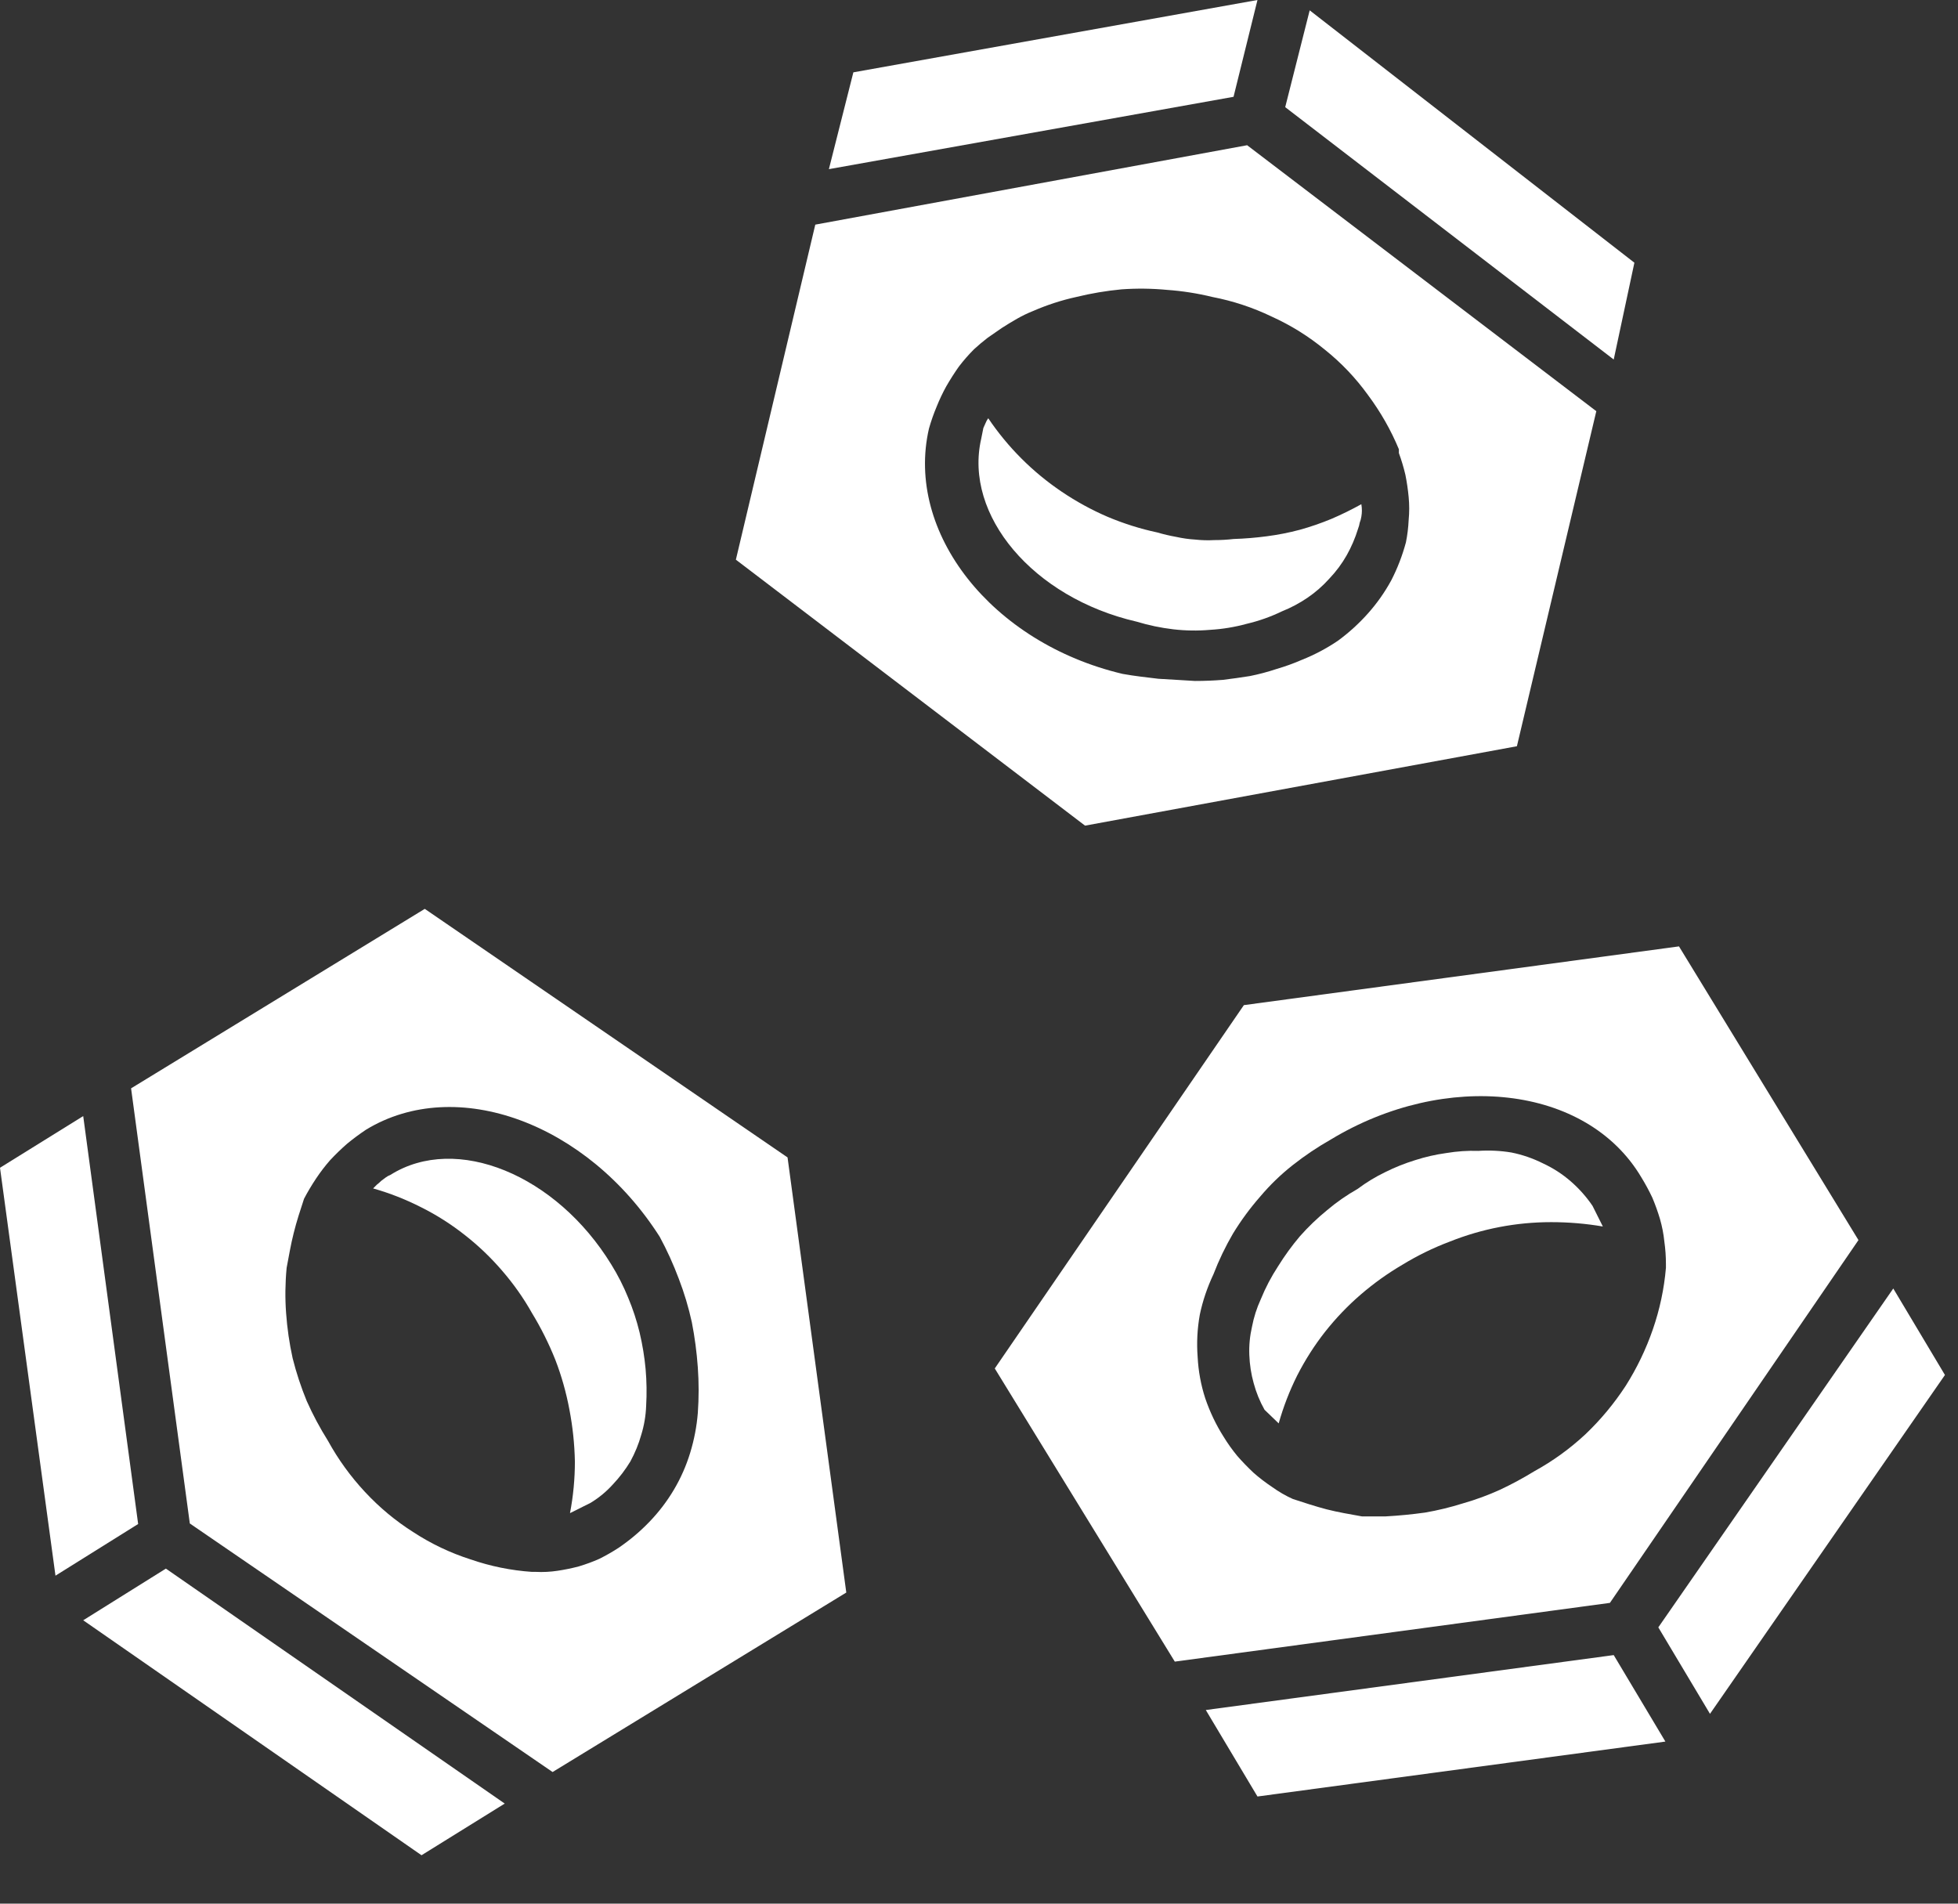 <svg version="1.2" xmlns="http://www.w3.org/2000/svg" viewBox="0 0 36 35" width="36" height="35">
	<rect x="0" y="0" width="36" height="35" fill="#333333" stroke="none"/>
	<style>
		.s0 { fill: #ffffff } 
	</style>
	<g id="spare-parts">
		<g id="Group_1">
			<path id="Path_2" class="s0" d="m9.28 33.16l-6.23-4.32-1.52 0.95 6.22 4.32z"/>
			<path id="Path_3" class="s0" d="m1.53 20.52l-1.53 0.95 1.02 7.5 1.52-0.95z"/>
			<path id="Path_4" class="s0" d="m14.48 21.28l-6.67-4.57-5.4 3.3 1.08 8 6.67 4.57 5.4-3.3zm-1.65 4.7q-0.03 0.37-0.14 0.73-0.11 0.36-0.3 0.68-0.19 0.32-0.45 0.59-0.26 0.27-0.57 0.48-0.17 0.11-0.35 0.2-0.18 0.08-0.38 0.14-0.19 0.05-0.39 0.08-0.2 0.03-0.4 0.02h-0.07q-0.58-0.04-1.13-0.23-0.56-0.18-1.05-0.5-0.49-0.31-0.89-0.74-0.4-0.43-0.68-0.94-0.22-0.35-0.39-0.73-0.16-0.39-0.26-0.79-0.09-0.41-0.12-0.83-0.03-0.41 0.01-0.83 0.03-0.16 0.06-0.32 0.03-0.16 0.07-0.32 0.04-0.16 0.09-0.32 0.05-0.15 0.1-0.31 0.1-0.19 0.22-0.37 0.12-0.18 0.26-0.34 0.15-0.16 0.31-0.3 0.17-0.14 0.35-0.26c1.66-1.01 4.07-0.12 5.4 1.97q0.2 0.37 0.35 0.77 0.15 0.39 0.24 0.8 0.08 0.41 0.11 0.83 0.03 0.42 0 0.84z"/>
			<path id="Path_5" class="s0" d="m7.18 21.6q-0.05 0.02-0.09 0.05-0.04 0.03-0.08 0.06-0.04 0.04-0.08 0.07-0.04 0.04-0.07 0.07 0.46 0.13 0.89 0.35 0.42 0.21 0.8 0.51 0.37 0.29 0.68 0.65 0.32 0.37 0.55 0.78 0.25 0.41 0.43 0.86 0.17 0.44 0.26 0.92 0.09 0.47 0.1 0.95 0 0.48-0.09 0.95l0.38-0.19q0.23-0.14 0.41-0.34 0.18-0.19 0.32-0.42 0.13-0.24 0.2-0.49 0.08-0.26 0.09-0.53 0.02-0.34-0.01-0.68-0.03-0.33-0.11-0.67-0.08-0.33-0.21-0.64-0.13-0.32-0.31-0.61c-1.01-1.65-2.85-2.41-4.06-1.65z"/>
		</g>
		<g id="Group_2">
			<path id="Path_6" class="s0" d="m21.28 9.79q-0.47-0.1-0.92-0.29-0.44-0.19-0.84-0.46-0.4-0.27-0.74-0.61-0.34-0.34-0.61-0.74-0.03 0.04-0.05 0.09-0.02 0.04-0.04 0.09-0.01 0.05-0.02 0.1-0.01 0.05-0.02 0.1c-0.32 1.4 0.95 2.92 2.86 3.36q0.33 0.1 0.67 0.14 0.34 0.04 0.68 0.01 0.34-0.02 0.67-0.11 0.34-0.08 0.65-0.23 0.25-0.1 0.47-0.25 0.22-0.15 0.4-0.35 0.19-0.2 0.32-0.43 0.13-0.23 0.21-0.49 0.02-0.05 0.03-0.11 0.02-0.05 0.03-0.11 0.01-0.06 0.01-0.11 0-0.06-0.01-0.12-0.27 0.15-0.55 0.27-0.29 0.12-0.58 0.2-0.3 0.08-0.61 0.12-0.3 0.04-0.61 0.05-0.17 0.02-0.35 0.02-0.18 0.01-0.36-0.01-0.17-0.01-0.35-0.05-0.17-0.03-0.34-0.08z"/>
			<path id="Path_7" class="s0" d="m23.12 0l-7.43 1.33-0.45 1.78 7.44-1.33z"/>
			<path id="Path_8" class="s0" d="m23.63 1.97l6.04 4.64 0.38-1.78-5.97-4.64z"/>
			<path id="Path_9" class="s0" d="m22.93 2.67l-7.94 1.46-1.46 6.16 6.42 4.89 7.94-1.46 1.46-6.16zm2.92 7.3q-0.1 0.37-0.27 0.7-0.18 0.33-0.43 0.61-0.25 0.28-0.55 0.5-0.31 0.21-0.66 0.35-0.23 0.1-0.47 0.17-0.24 0.08-0.49 0.13-0.25 0.04-0.5 0.07-0.25 0.02-0.51 0.02-0.16-0.01-0.33-0.02-0.17-0.01-0.34-0.02-0.16-0.02-0.33-0.04-0.16-0.02-0.33-0.05c-2.41-0.57-4-2.6-3.56-4.51q0.06-0.21 0.14-0.4 0.08-0.2 0.18-0.38 0.11-0.19 0.23-0.36 0.13-0.17 0.28-0.32 0.12-0.11 0.25-0.21 0.13-0.09 0.26-0.18 0.14-0.09 0.28-0.17 0.14-0.08 0.29-0.14 0.39-0.17 0.8-0.26 0.41-0.1 0.83-0.14 0.42-0.03 0.84 0.01 0.42 0.03 0.83 0.13 0.57 0.11 1.09 0.36 0.53 0.24 0.98 0.61 0.45 0.36 0.79 0.83 0.35 0.47 0.57 1v0.07q0.07 0.19 0.12 0.4 0.04 0.2 0.06 0.41 0.02 0.21 0 0.42-0.01 0.21-0.05 0.41z"/>
		</g>
		<g id="Group_3">
			<path id="Path_10" class="s0" d="m23.51 26.17q0.13-0.46 0.34-0.88 0.22-0.43 0.51-0.8 0.3-0.38 0.66-0.69 0.36-0.31 0.77-0.55 0.41-0.25 0.86-0.42 0.45-0.18 0.92-0.27 0.47-0.09 0.95-0.09 0.48 0 0.95 0.08l-0.19-0.38q-0.17-0.25-0.4-0.45-0.23-0.2-0.51-0.33-0.28-0.14-0.58-0.2-0.3-0.05-0.61-0.03-0.29-0.01-0.59 0.04-0.29 0.04-0.57 0.13-0.29 0.09-0.55 0.22-0.27 0.13-0.51 0.31-0.3 0.17-0.56 0.39-0.27 0.22-0.5 0.48-0.22 0.26-0.4 0.55-0.19 0.29-0.32 0.61-0.11 0.24-0.16 0.5-0.06 0.26-0.05 0.52 0.01 0.27 0.08 0.52 0.07 0.26 0.2 0.49z"/>
			<path id="Path_11" class="s0" d="m21.6 30.55l8-1.08 4.57-6.67-3.3-5.4-8 1.08-4.58 6.68zm0.71-7.12q0.15-0.39 0.36-0.75 0.22-0.36 0.5-0.68 0.27-0.32 0.6-0.58 0.33-0.26 0.7-0.47c2.1-1.27 4.7-1.01 5.71 0.7q0.11 0.18 0.2 0.37 0.08 0.19 0.14 0.39 0.06 0.21 0.08 0.41 0.03 0.21 0.03 0.42v0.07q-0.05 0.58-0.24 1.13-0.19 0.55-0.5 1.04-0.32 0.49-0.74 0.89-0.43 0.4-0.94 0.68-0.31 0.19-0.63 0.34-0.33 0.15-0.68 0.25-0.35 0.11-0.7 0.17-0.36 0.05-0.72 0.07h-0.44q-0.16-0.03-0.33-0.06-0.16-0.03-0.32-0.07-0.15-0.04-0.31-0.09-0.16-0.05-0.31-0.1-0.2-0.09-0.38-0.22-0.18-0.12-0.34-0.26-0.16-0.15-0.3-0.31-0.14-0.17-0.25-0.35-0.21-0.33-0.34-0.71-0.12-0.37-0.14-0.76-0.03-0.39 0.04-0.78 0.08-0.38 0.25-0.74z"/>
			<path id="Path_12" class="s0" d="m30.62 32.02l-0.95-1.59-7.5 1.01 0.95 1.59z"/>
			<path id="Path_13" class="s0" d="m34.81 23.69l-4.32 6.23 0.95 1.59 4.32-6.23z"/>
		</g>
	</g>
</svg>
